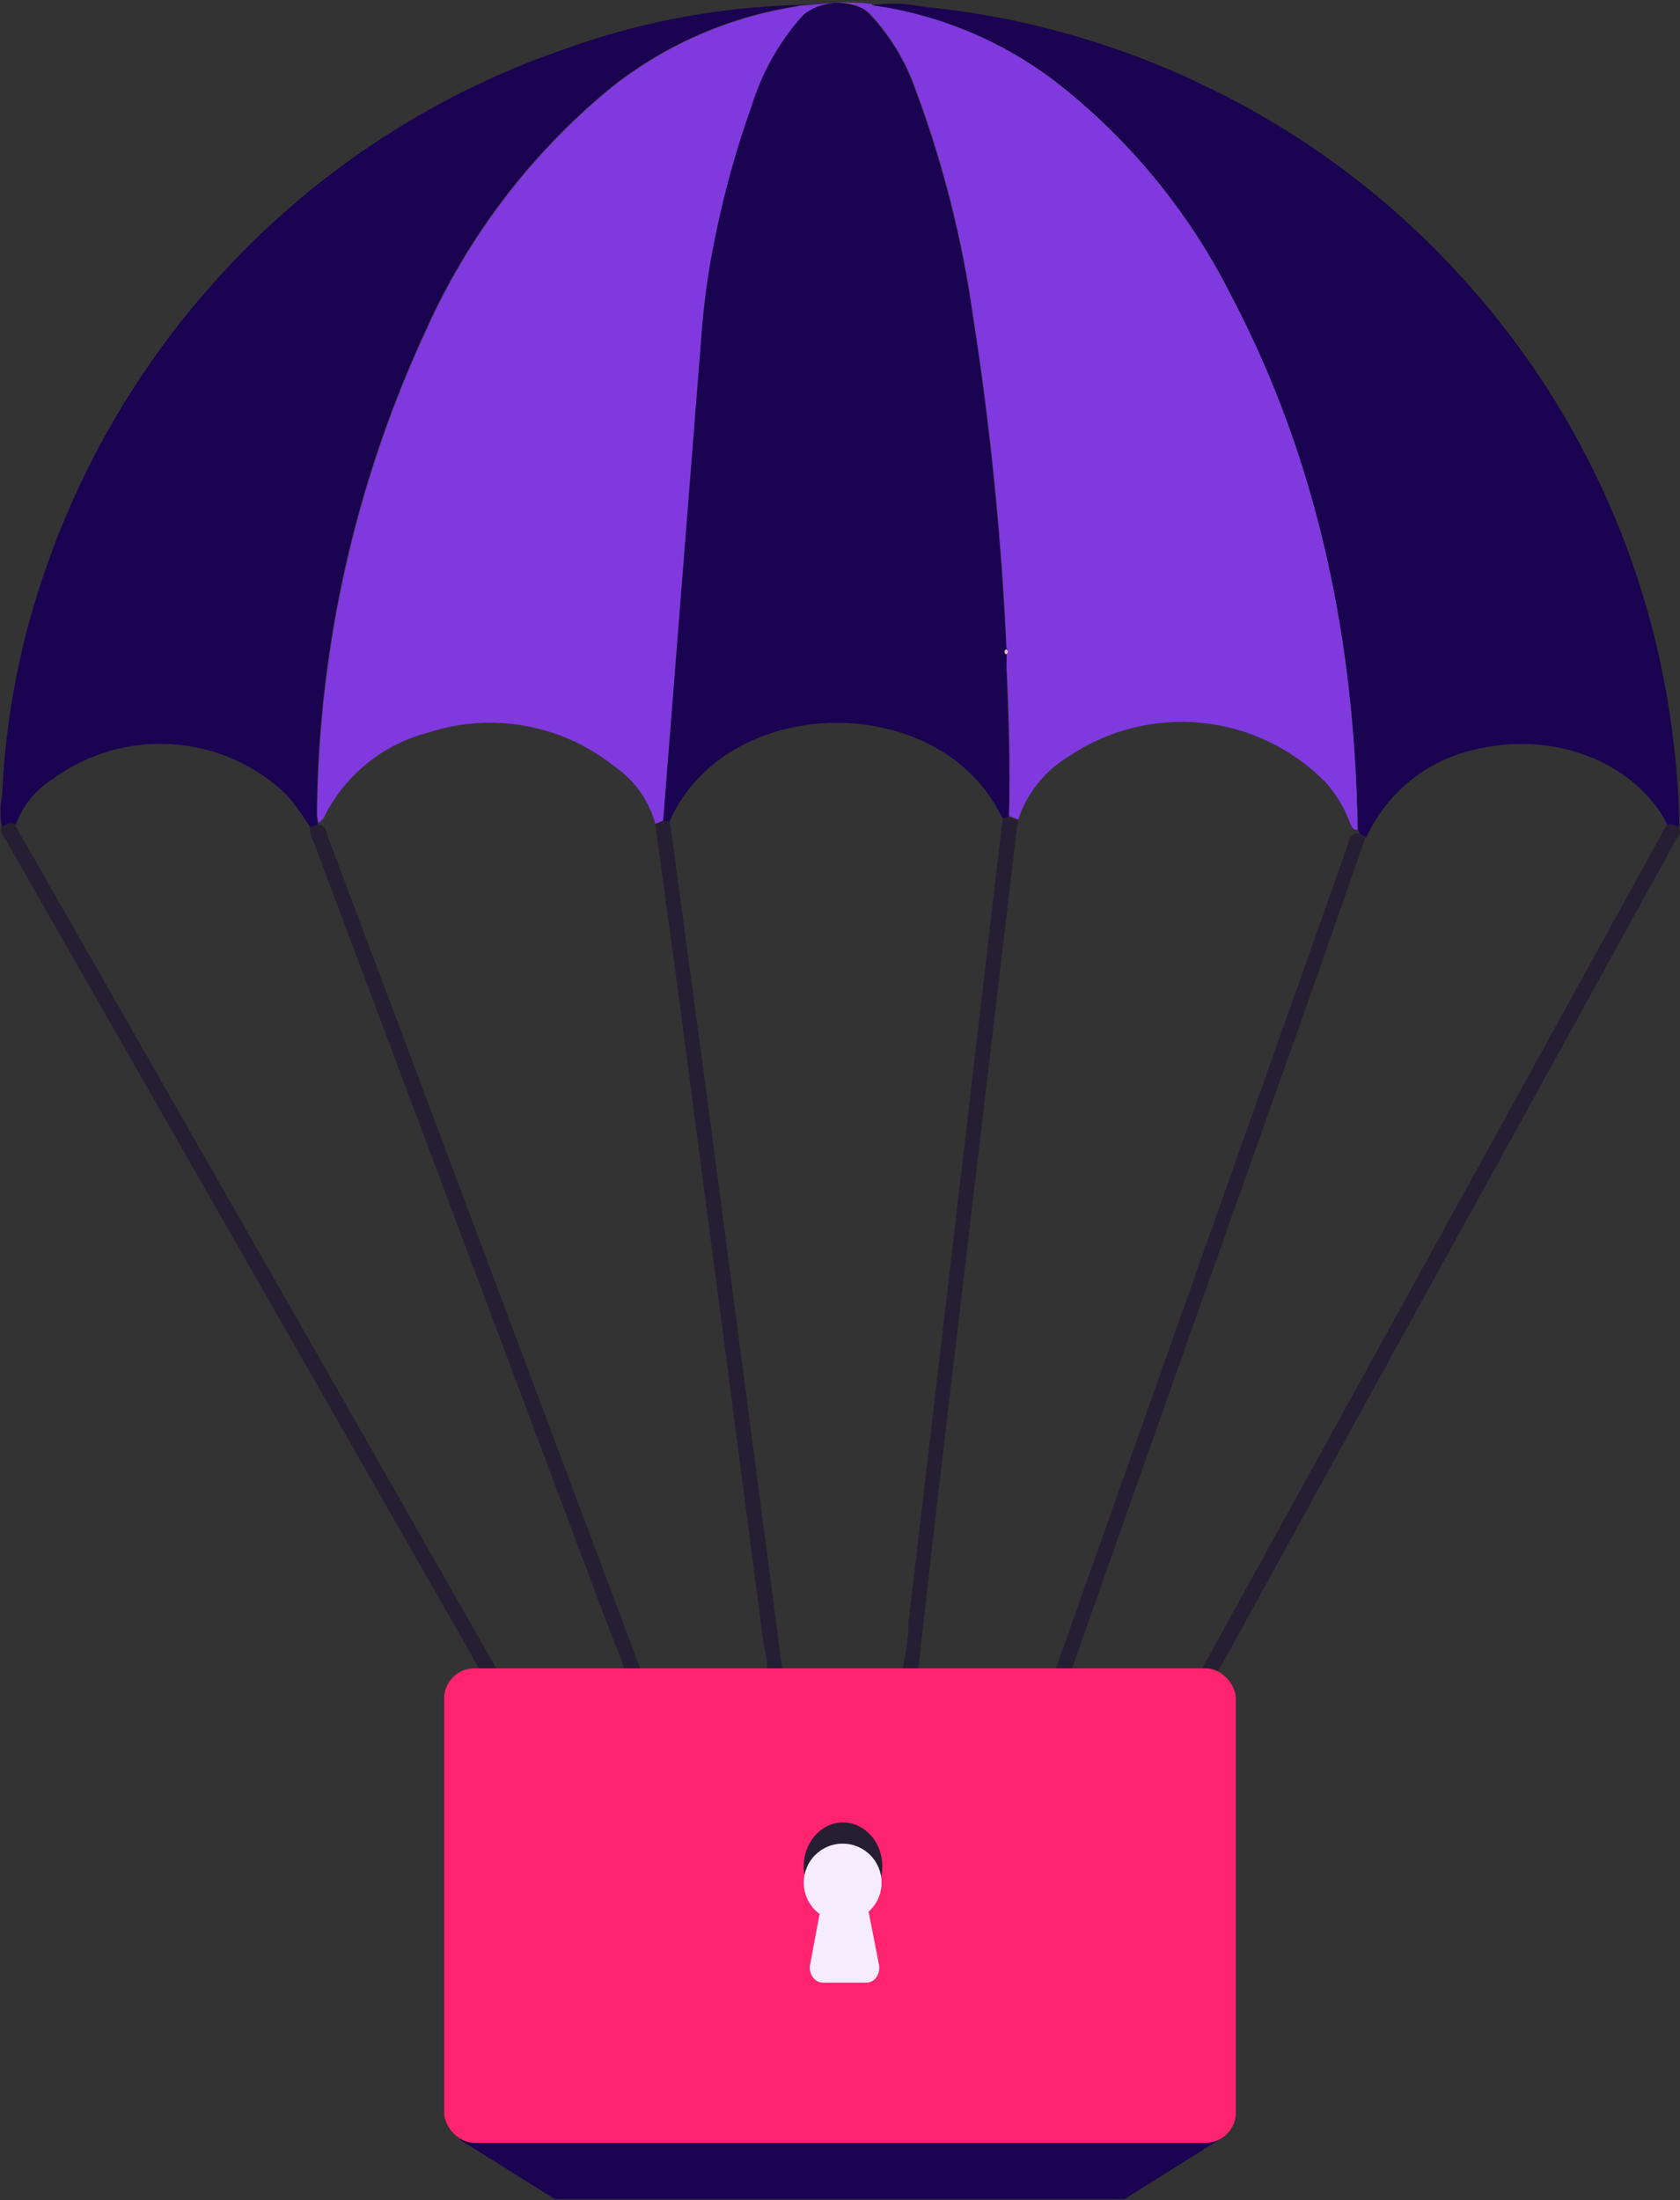 <svg width="556" height="728" viewBox="0 0 556 728" fill="none" xmlns="http://www.w3.org/2000/svg"><rect x="0" y="0" width="556" height="728" fill="#333333" stroke="none"/><path d="M266.959 3.812C269.827 2.041 273.112 1.056 276.483 0.955C279.854 0.854 283.191 1.641 286.16 3.237C293.617 10.566 299.289 19.507 302.738 29.371C311.872 53.751 318.311 79.056 321.939 104.833C327.642 141.259 331.338 177.97 333.011 214.8C332.371 215.439 332.499 216.014 333.011 216.525C333.523 217.037 333.011 219.145 333.011 220.423C333.651 237.036 334.291 253.65 333.843 270.327L331.795 270.71C327.997 262.876 322.326 256.095 315.282 250.966C285.713 229.624 236.494 237.612 221.581 271.797H219.341V258.442C220.426 254.722 220.559 250.789 219.725 247.004L220.301 226.366C220.49 226.204 220.642 226.003 220.746 225.777C220.851 225.551 220.904 225.305 220.904 225.056C220.904 224.807 220.851 224.561 220.746 224.335C220.642 224.109 220.49 223.908 220.301 223.746L221.069 208.155C221.43 207.604 221.621 206.96 221.621 206.302C221.621 205.644 221.43 205 221.069 204.449L222.541 182.085C222.847 181.692 223.014 181.209 223.014 180.711C223.014 180.213 222.847 179.73 222.541 179.337C224.845 151.798 228.045 124.322 232.653 97.102C232.896 96.841 233.031 96.499 233.031 96.143C233.031 95.787 232.896 95.445 232.653 95.185C236.095 74.814 241.233 54.766 248.014 35.249C251.723 23.409 258.219 12.629 266.959 3.812Z" fill="#1A0350"></path> <path d="M288.529 1.703C310.562 4.721 331.44 13.371 349.14 26.814C373.685 45.875 393.65 70.174 407.575 97.932C436.697 153.203 448.409 212.947 449.369 274.608C447.513 274.608 447.193 273.138 446.617 271.796C444.812 267.113 442.19 262.787 438.873 259.017C427.95 247.8 413.419 240.782 397.829 239.193C382.24 237.604 366.589 241.545 353.62 250.327C345.757 255.061 339.853 262.451 336.979 271.157L333.971 270.007C334.419 253.33 333.971 236.717 333.139 220.103C333.139 218.826 333.139 217.548 333.139 216.206C333.139 214.864 333.843 214.992 333.139 214.48C331.466 177.65 327.77 140.939 322.067 104.513C318.439 78.736 312 53.432 302.865 29.051C299.654 20.08 294.669 11.845 288.208 4.834C286.846 3.434 285.15 2.4 283.28 1.831C280.906 1.153 278.453 0.788 275.983 0.744C275.983 0.744 285.84 0.744 288.784 1.383" fill="#8039DF"></path> <path d="M449.37 274.608C448.41 212.691 436.57 153.203 407.576 97.932C393.651 70.174 373.685 45.876 349.141 26.814C331.441 13.371 310.562 4.721 288.529 1.703C294.107 0.913 299.779 1.086 305.298 2.214C338.207 5.389 370.272 14.459 399.959 28.987C431.805 44.397 460.364 65.812 484.06 92.053C514.738 125.797 536.553 166.611 547.552 210.838C552.351 230.329 555.097 250.266 555.745 270.327C555.745 271.477 555.745 272.627 555.745 273.777C554.465 273.33 553.312 272.435 551.84 272.946C551.2 271.796 550.688 270.582 549.984 269.496C537.183 249.816 511.133 242.212 487.772 248.09C480.003 249.861 472.748 253.401 466.575 258.433C460.403 263.466 455.478 269.854 452.186 277.1L450.075 275.822L449.37 274.608Z" fill="#1A0350"></path> <path d="M264.783 1.831C241.281 5.247 219.154 14.988 200.779 30.009C175.133 51.438 154.694 78.398 141 108.859C117.567 159.228 105.214 214.025 104.773 269.56C104.844 270.42 104.972 271.273 105.158 272.116C105.075 272.343 105.075 272.592 105.158 272.819L102.726 273.841C100.401 270.013 97.769 266.38 94.853 262.979C84.646 253.134 71.281 247.208 57.121 246.249C42.961 245.291 28.917 249.36 17.472 257.739C11.779 261.284 7.45 266.642 5.184 272.946C3.456 271.669 2.175 272.946 0.703 273.649C-0.033 270.26 -0.033 266.752 0.703 263.362C1.836 236.492 7.126 209.959 16.385 184.704C28.514 151.033 47.029 120.009 70.916 93.331C102.233 58.209 142.054 31.698 186.57 16.335C209.435 8.066 233.395 3.201 257.678 1.895L275.791 1.064C275.791 1.064 268.047 1.064 264.911 1.831" fill="#1A0350"></path> <path d="M166.345 555.692C150.003 527.066 133.703 498.461 117.447 469.878L6.913 276.397L5.056 272.947C3.328 271.669 2.048 272.947 0.576 273.649C-0.128 275.63 1.344 276.972 2.176 278.378C52.184 365.917 102.193 453.414 152.201 540.868C154.377 544.637 156.489 548.471 158.601 552.177L160.137 555.5L166.345 555.692Z" fill="#261E33"></path> <path d="M396.183 555.628C396.759 554.286 397.335 553.008 398.039 551.73L466.651 427.13L551.584 272.946C553.056 272.435 554.208 273.33 555.488 273.777C556.832 275.758 555.104 277.036 554.335 278.442C520.499 339.953 486.598 401.465 452.634 462.977L405.015 549.621L400.215 557.097C400.215 557.097 396.183 553.775 396.183 555.628Z" fill="#261E33"></path> <path d="M297.745 556.139C299.536 549.46 300.566 542.601 300.817 535.692C311.1 448.11 321.363 360.486 331.603 272.819L331.987 270.71L334.035 270.327L337.043 271.477C337.043 272.18 336.659 272.819 336.595 273.522L310.994 490.005C308.433 511.922 306.002 533.903 303.506 555.819L297.745 556.139Z" fill="#261E33"></path> <path d="M221.709 271.796C226.509 307.642 231.438 343.553 236.174 379.463C243.897 438.163 251.62 496.906 259.343 555.691L253.391 556.203C254.162 552.381 253.964 548.427 252.815 544.701C243.598 474.031 234.339 403.36 225.037 332.69C222.349 312.626 219.597 292.627 216.845 272.563L219.469 271.541L221.709 271.796Z" fill="#261E33"></path> <path d="M233.101 96.846C232.141 96.015 232.589 95.44 233.101 94.929C233.344 95.189 233.48 95.531 233.48 95.887C233.48 96.243 233.344 96.585 233.101 96.846Z" fill="#EDB9CB"></path> <path d="M332.883 214.8C333.779 215.311 333.907 215.886 332.883 216.525C332.371 216.014 332.243 215.439 332.883 214.8Z" fill="#EDB9CB"></path> <path d="M451.93 277.1C445.146 296.269 438.426 315.821 431.577 335.182C405.976 407.088 380.523 478.972 355.221 550.835C354.58 552.561 353.493 554.286 354.517 556.203C352.276 557.417 350.228 555.628 348.116 555.819L445.786 280.359C446.49 278.314 446.554 275.502 449.882 275.822L451.93 277.1Z" fill="#261E33"></path> <path d="M207.564 555.82C206.326 551.072 204.699 546.435 202.7 541.954L103.75 278.378C102.931 277.01 102.531 275.433 102.598 273.841L105.03 272.819C108.038 272.819 107.91 275.247 108.55 276.972C126.044 323.362 143.475 369.751 160.841 416.14L213.261 555.692L207.564 555.82Z" fill="#261E33"></path> <path d="M264.847 1.831C267.343 1.831 272.336 1.064 275.728 1.064C272.128 1.311 268.689 2.648 265.871 4.898C258.059 13.576 252.228 23.845 248.782 34.993C243.599 49.475 239.492 64.318 236.494 79.402C234.477 89.296 233.066 99.304 232.269 109.37L219.469 271.541L216.844 272.563C214.727 264.724 209.839 257.915 203.083 253.394C194.566 246.627 184.498 242.08 173.784 240.161C163.07 238.243 152.046 239.013 141.704 242.404C134.411 244.291 127.601 247.697 121.721 252.4C115.842 257.102 111.026 262.994 107.59 269.688C107.192 270.79 106.391 271.703 105.349 272.244C105.164 271.401 105.036 270.547 104.966 269.688C105.406 214.152 117.759 159.356 141.192 108.986C154.886 78.526 175.326 51.566 200.971 30.137C218.926 15.473 240.463 5.836 263.375 2.214L264.847 1.831Z" fill="#8039DF"></path> <path d="M152 707.831L183.618 727.617H372.173L405 707C405 707 152 707.128 152 707.831Z" fill="#1A0350"></path> <rect x="147" y="552" width="262" height="157" rx="10" fill="#FF2370"></rect> <path d="M279 632C286.18 632 292 625.508 292 617.5C292 609.492 286.18 603 279 603C271.82 603 266 609.492 266 617.5C266 625.508 271.82 632 279 632Z" fill="#261E33"></path> <path fill-rule="evenodd" clip-rule="evenodd" d="M287.467 632.507C290.105 630.146 291.766 626.714 291.766 622.893C291.766 615.772 285.998 610 278.883 610C271.768 610 266 615.772 266 622.893C266 627.154 268.066 630.933 271.25 633.28L268.015 650.54C267.965 651.231 268.038 651.927 268.23 652.583C268.421 653.24 268.727 653.843 269.129 654.356C269.53 654.868 270.018 655.279 270.563 655.562C271.107 655.845 271.696 655.994 272.292 656H286.721C287.338 656.009 287.949 655.861 288.511 655.566C289.073 655.272 289.573 654.837 289.976 654.294C290.378 653.75 290.674 653.111 290.841 652.421C291.009 651.73 291.044 651.006 290.945 650.297L287.467 632.507Z" fill="#F5EDFF"></path></svg>